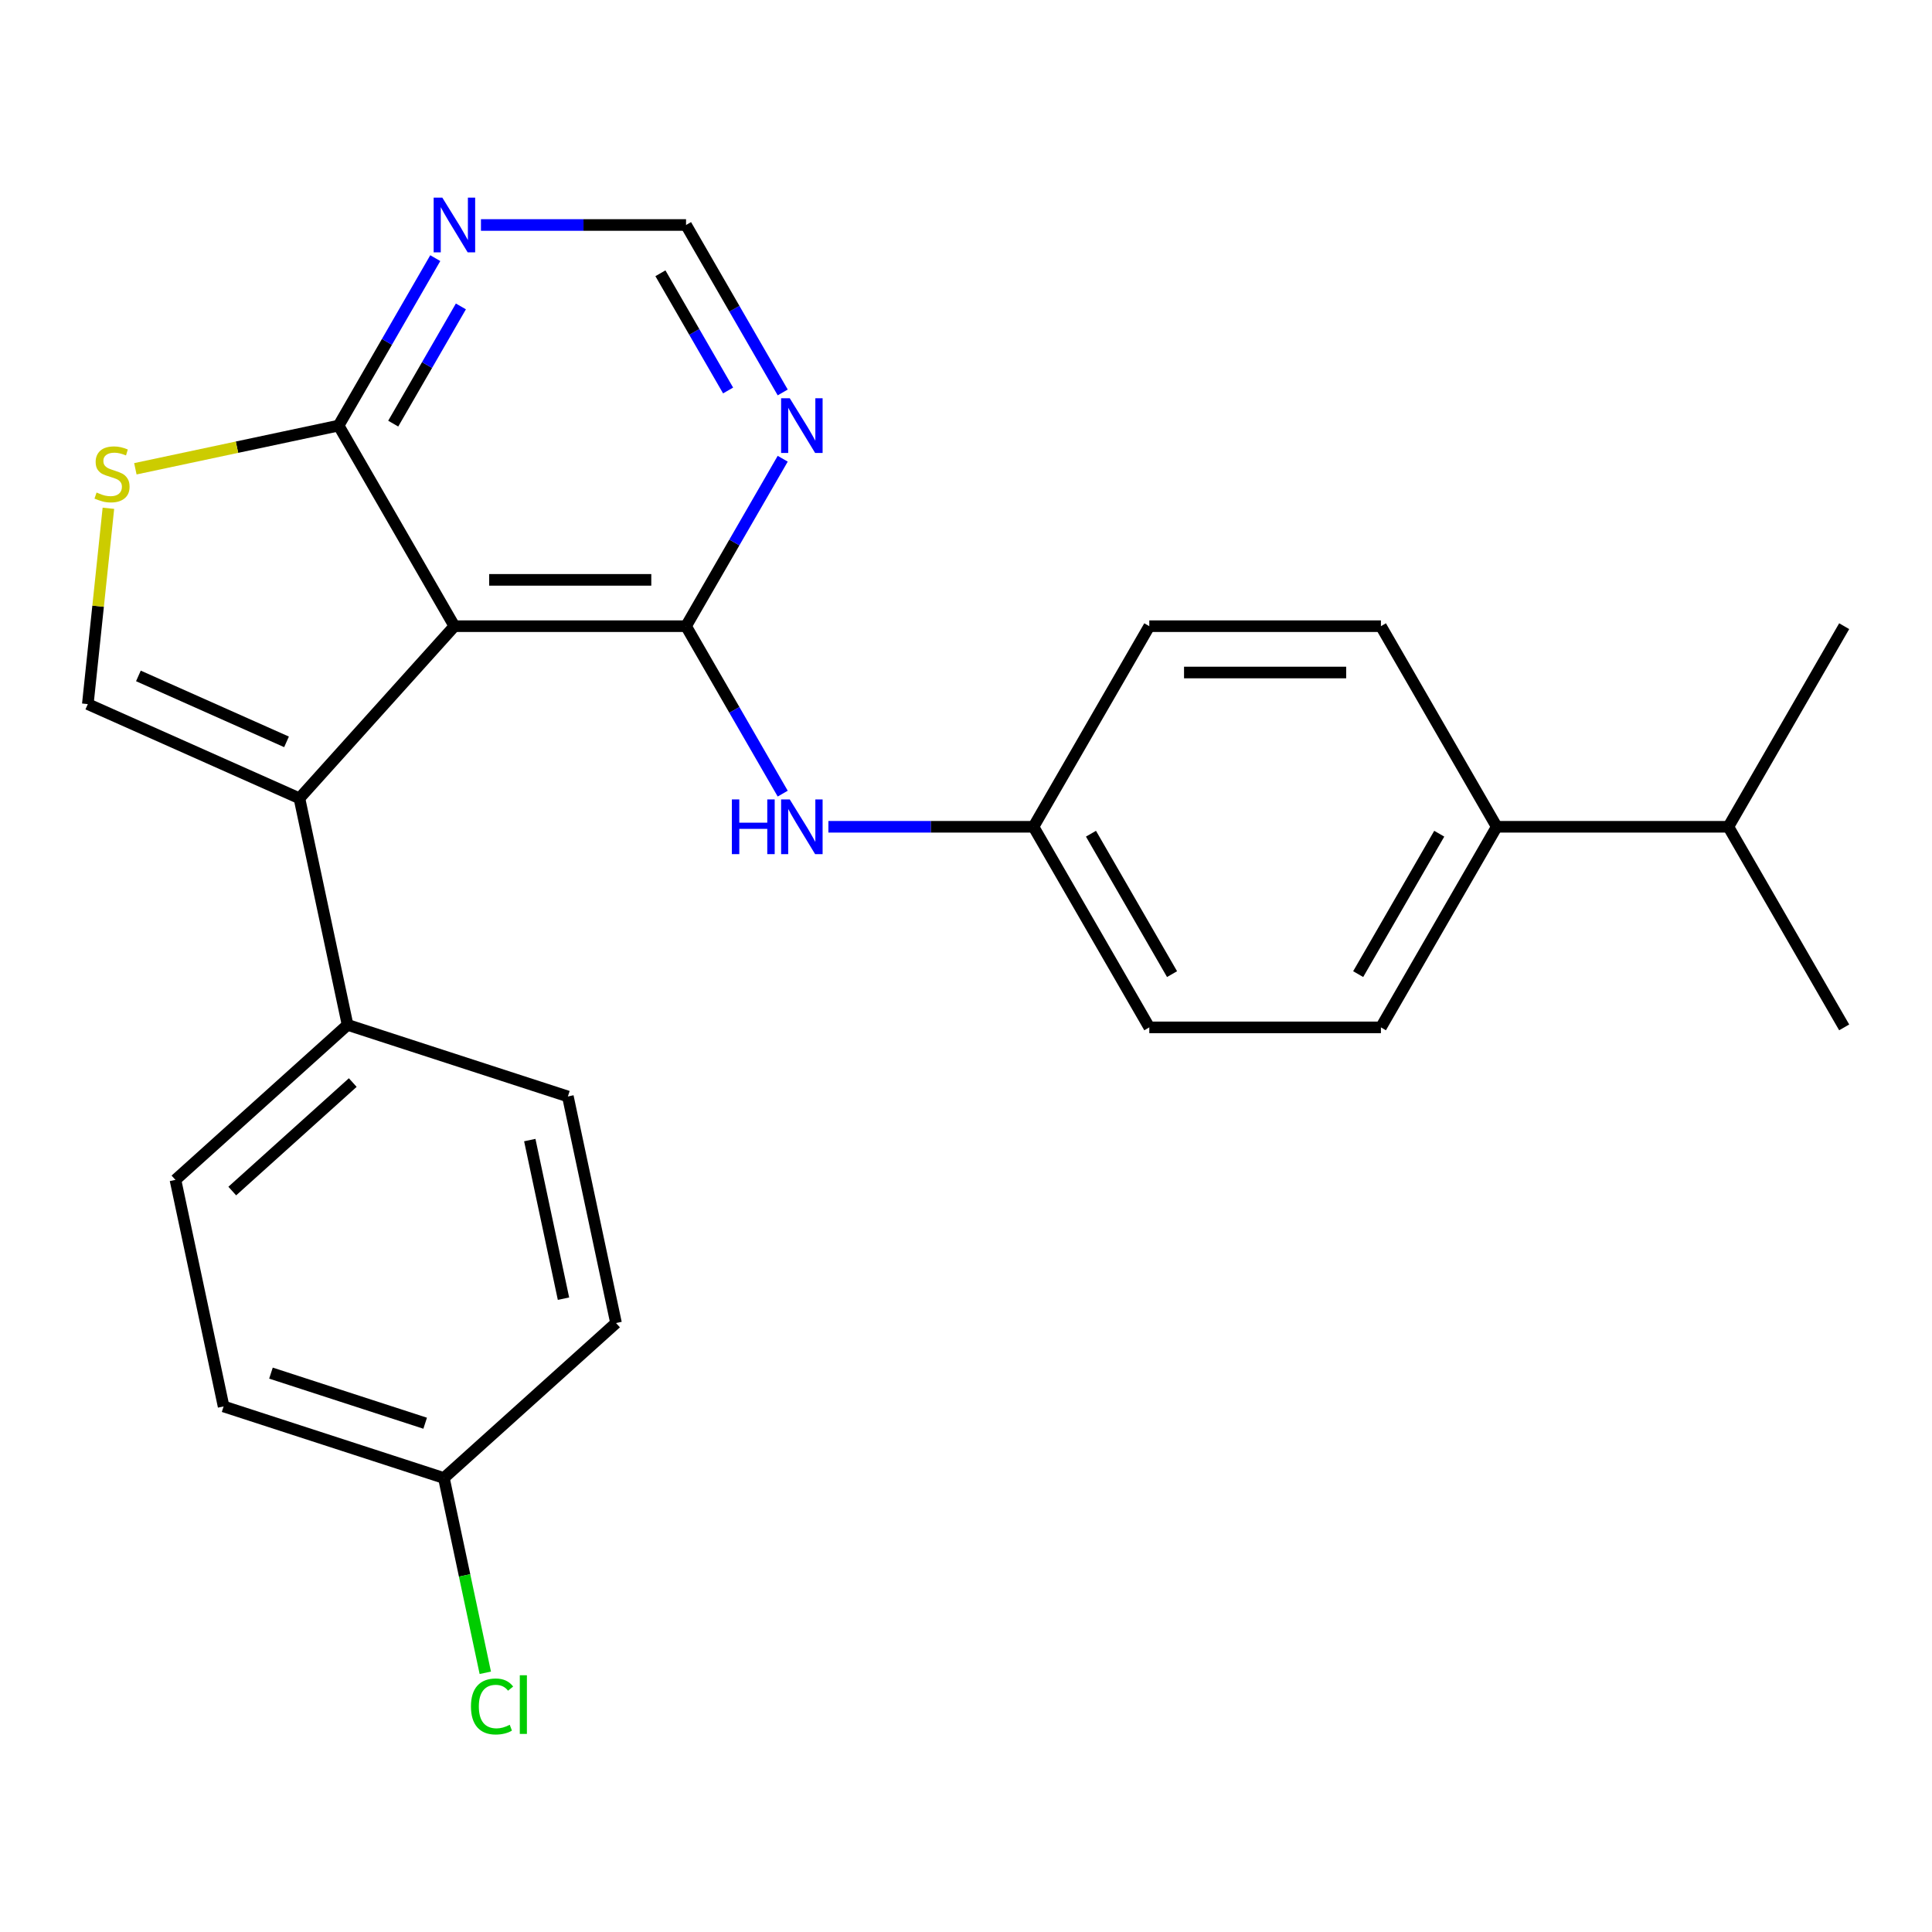 <?xml version='1.0' encoding='iso-8859-1'?>
<svg version='1.1' baseProfile='full'
              xmlns='http://www.w3.org/2000/svg'
                      xmlns:rdkit='http://www.rdkit.org/xml'
                      xmlns:xlink='http://www.w3.org/1999/xlink'
                  xml:space='preserve'
width='1000px' height='1000px' viewBox='0 0 1000 1000'>
<!-- END OF HEADER -->
<rect style='opacity:1.0;fill:#FFFFFF;stroke:none' width='1000' height='1000' x='0' y='0'> </rect>
<path class='bond-0' d='M 235.202,324.112 L 355.093,324.112' style='fill:none;fill-rule:evenodd;stroke:#000000;stroke-width:6px;stroke-linecap:butt;stroke-linejoin:miter;stroke-opacity:1' />
<path class='bond-0' d='M 253.186,300.134 L 337.109,300.134' style='fill:none;fill-rule:evenodd;stroke:#000000;stroke-width:6px;stroke-linecap:butt;stroke-linejoin:miter;stroke-opacity:1' />
<path class='bond-1' d='M 235.202,324.112 L 154.98,413.208' style='fill:none;fill-rule:evenodd;stroke:#000000;stroke-width:6px;stroke-linecap:butt;stroke-linejoin:miter;stroke-opacity:1' />
<path class='bond-3' d='M 235.202,324.112 L 175.257,220.283' style='fill:none;fill-rule:evenodd;stroke:#000000;stroke-width:6px;stroke-linecap:butt;stroke-linejoin:miter;stroke-opacity:1' />
<path class='bond-5' d='M 355.093,324.112 L 380.113,280.776' style='fill:none;fill-rule:evenodd;stroke:#000000;stroke-width:6px;stroke-linecap:butt;stroke-linejoin:miter;stroke-opacity:1' />
<path class='bond-5' d='M 380.113,280.776 L 405.132,237.441' style='fill:none;fill-rule:evenodd;stroke:#0000FF;stroke-width:6px;stroke-linecap:butt;stroke-linejoin:miter;stroke-opacity:1' />
<path class='bond-7' d='M 355.093,324.112 L 380.113,367.447' style='fill:none;fill-rule:evenodd;stroke:#000000;stroke-width:6px;stroke-linecap:butt;stroke-linejoin:miter;stroke-opacity:1' />
<path class='bond-7' d='M 380.113,367.447 L 405.132,410.783' style='fill:none;fill-rule:evenodd;stroke:#0000FF;stroke-width:6px;stroke-linecap:butt;stroke-linejoin:miter;stroke-opacity:1' />
<path class='bond-2' d='M 154.98,413.208 L 45.455,364.444' style='fill:none;fill-rule:evenodd;stroke:#000000;stroke-width:6px;stroke-linecap:butt;stroke-linejoin:miter;stroke-opacity:1' />
<path class='bond-2' d='M 148.304,383.988 L 71.636,349.853' style='fill:none;fill-rule:evenodd;stroke:#000000;stroke-width:6px;stroke-linecap:butt;stroke-linejoin:miter;stroke-opacity:1' />
<path class='bond-8' d='M 154.98,413.208 L 179.907,530.478' style='fill:none;fill-rule:evenodd;stroke:#000000;stroke-width:6px;stroke-linecap:butt;stroke-linejoin:miter;stroke-opacity:1' />
<path class='bond-25' d='M 45.455,364.444 L 50.781,313.766' style='fill:none;fill-rule:evenodd;stroke:#000000;stroke-width:6px;stroke-linecap:butt;stroke-linejoin:miter;stroke-opacity:1' />
<path class='bond-25' d='M 50.781,313.766 L 56.108,263.087' style='fill:none;fill-rule:evenodd;stroke:#CCCC00;stroke-width:6px;stroke-linecap:butt;stroke-linejoin:miter;stroke-opacity:1' />
<path class='bond-4' d='M 175.257,220.283 L 122.66,231.463' style='fill:none;fill-rule:evenodd;stroke:#000000;stroke-width:6px;stroke-linecap:butt;stroke-linejoin:miter;stroke-opacity:1' />
<path class='bond-4' d='M 122.66,231.463 L 70.064,242.643' style='fill:none;fill-rule:evenodd;stroke:#CCCC00;stroke-width:6px;stroke-linecap:butt;stroke-linejoin:miter;stroke-opacity:1' />
<path class='bond-6' d='M 175.257,220.283 L 200.277,176.948' style='fill:none;fill-rule:evenodd;stroke:#000000;stroke-width:6px;stroke-linecap:butt;stroke-linejoin:miter;stroke-opacity:1' />
<path class='bond-6' d='M 200.277,176.948 L 225.297,133.613' style='fill:none;fill-rule:evenodd;stroke:#0000FF;stroke-width:6px;stroke-linecap:butt;stroke-linejoin:miter;stroke-opacity:1' />
<path class='bond-6' d='M 203.529,219.272 L 221.043,188.937' style='fill:none;fill-rule:evenodd;stroke:#000000;stroke-width:6px;stroke-linecap:butt;stroke-linejoin:miter;stroke-opacity:1' />
<path class='bond-6' d='M 221.043,188.937 L 238.556,158.602' style='fill:none;fill-rule:evenodd;stroke:#0000FF;stroke-width:6px;stroke-linecap:butt;stroke-linejoin:miter;stroke-opacity:1' />
<path class='bond-26' d='M 405.132,203.126 L 380.113,159.791' style='fill:none;fill-rule:evenodd;stroke:#0000FF;stroke-width:6px;stroke-linecap:butt;stroke-linejoin:miter;stroke-opacity:1' />
<path class='bond-26' d='M 380.113,159.791 L 355.093,116.455' style='fill:none;fill-rule:evenodd;stroke:#000000;stroke-width:6px;stroke-linecap:butt;stroke-linejoin:miter;stroke-opacity:1' />
<path class='bond-26' d='M 376.861,202.115 L 359.347,171.78' style='fill:none;fill-rule:evenodd;stroke:#0000FF;stroke-width:6px;stroke-linecap:butt;stroke-linejoin:miter;stroke-opacity:1' />
<path class='bond-26' d='M 359.347,171.78 L 341.833,141.445' style='fill:none;fill-rule:evenodd;stroke:#000000;stroke-width:6px;stroke-linecap:butt;stroke-linejoin:miter;stroke-opacity:1' />
<path class='bond-9' d='M 248.94,116.455 L 302.016,116.455' style='fill:none;fill-rule:evenodd;stroke:#0000FF;stroke-width:6px;stroke-linecap:butt;stroke-linejoin:miter;stroke-opacity:1' />
<path class='bond-9' d='M 302.016,116.455 L 355.093,116.455' style='fill:none;fill-rule:evenodd;stroke:#000000;stroke-width:6px;stroke-linecap:butt;stroke-linejoin:miter;stroke-opacity:1' />
<path class='bond-11' d='M 428.775,427.94 L 481.852,427.94' style='fill:none;fill-rule:evenodd;stroke:#0000FF;stroke-width:6px;stroke-linecap:butt;stroke-linejoin:miter;stroke-opacity:1' />
<path class='bond-11' d='M 481.852,427.94 L 534.929,427.94' style='fill:none;fill-rule:evenodd;stroke:#000000;stroke-width:6px;stroke-linecap:butt;stroke-linejoin:miter;stroke-opacity:1' />
<path class='bond-12' d='M 179.907,530.478 L 90.811,610.701' style='fill:none;fill-rule:evenodd;stroke:#000000;stroke-width:6px;stroke-linecap:butt;stroke-linejoin:miter;stroke-opacity:1' />
<path class='bond-12' d='M 182.587,560.331 L 120.219,616.487' style='fill:none;fill-rule:evenodd;stroke:#000000;stroke-width:6px;stroke-linecap:butt;stroke-linejoin:miter;stroke-opacity:1' />
<path class='bond-13' d='M 179.907,530.478 L 293.929,567.527' style='fill:none;fill-rule:evenodd;stroke:#000000;stroke-width:6px;stroke-linecap:butt;stroke-linejoin:miter;stroke-opacity:1' />
<path class='bond-10' d='M 774.71,427.94 L 714.764,531.768' style='fill:none;fill-rule:evenodd;stroke:#000000;stroke-width:6px;stroke-linecap:butt;stroke-linejoin:miter;stroke-opacity:1' />
<path class='bond-10' d='M 744.952,431.525 L 702.991,504.205' style='fill:none;fill-rule:evenodd;stroke:#000000;stroke-width:6px;stroke-linecap:butt;stroke-linejoin:miter;stroke-opacity:1' />
<path class='bond-17' d='M 774.71,427.94 L 894.6,427.94' style='fill:none;fill-rule:evenodd;stroke:#000000;stroke-width:6px;stroke-linecap:butt;stroke-linejoin:miter;stroke-opacity:1' />
<path class='bond-28' d='M 774.71,427.94 L 714.764,324.112' style='fill:none;fill-rule:evenodd;stroke:#000000;stroke-width:6px;stroke-linecap:butt;stroke-linejoin:miter;stroke-opacity:1' />
<path class='bond-18' d='M 534.929,427.94 L 594.874,324.112' style='fill:none;fill-rule:evenodd;stroke:#000000;stroke-width:6px;stroke-linecap:butt;stroke-linejoin:miter;stroke-opacity:1' />
<path class='bond-19' d='M 534.929,427.94 L 594.874,531.768' style='fill:none;fill-rule:evenodd;stroke:#000000;stroke-width:6px;stroke-linecap:butt;stroke-linejoin:miter;stroke-opacity:1' />
<path class='bond-19' d='M 564.686,431.525 L 606.648,504.205' style='fill:none;fill-rule:evenodd;stroke:#000000;stroke-width:6px;stroke-linecap:butt;stroke-linejoin:miter;stroke-opacity:1' />
<path class='bond-21' d='M 90.811,610.701 L 115.737,727.971' style='fill:none;fill-rule:evenodd;stroke:#000000;stroke-width:6px;stroke-linecap:butt;stroke-linejoin:miter;stroke-opacity:1' />
<path class='bond-20' d='M 293.929,567.527 L 318.856,684.797' style='fill:none;fill-rule:evenodd;stroke:#000000;stroke-width:6px;stroke-linecap:butt;stroke-linejoin:miter;stroke-opacity:1' />
<path class='bond-20' d='M 274.214,590.102 L 291.663,672.192' style='fill:none;fill-rule:evenodd;stroke:#000000;stroke-width:6px;stroke-linecap:butt;stroke-linejoin:miter;stroke-opacity:1' />
<path class='bond-14' d='M 714.764,531.768 L 594.874,531.768' style='fill:none;fill-rule:evenodd;stroke:#000000;stroke-width:6px;stroke-linecap:butt;stroke-linejoin:miter;stroke-opacity:1' />
<path class='bond-15' d='M 714.764,324.112 L 594.874,324.112' style='fill:none;fill-rule:evenodd;stroke:#000000;stroke-width:6px;stroke-linecap:butt;stroke-linejoin:miter;stroke-opacity:1' />
<path class='bond-15' d='M 696.781,348.09 L 612.857,348.09' style='fill:none;fill-rule:evenodd;stroke:#000000;stroke-width:6px;stroke-linecap:butt;stroke-linejoin:miter;stroke-opacity:1' />
<path class='bond-16' d='M 229.76,765.02 L 318.856,684.797' style='fill:none;fill-rule:evenodd;stroke:#000000;stroke-width:6px;stroke-linecap:butt;stroke-linejoin:miter;stroke-opacity:1' />
<path class='bond-22' d='M 229.76,765.02 L 240.474,815.426' style='fill:none;fill-rule:evenodd;stroke:#000000;stroke-width:6px;stroke-linecap:butt;stroke-linejoin:miter;stroke-opacity:1' />
<path class='bond-22' d='M 240.474,815.426 L 251.188,865.833' style='fill:none;fill-rule:evenodd;stroke:#00CC00;stroke-width:6px;stroke-linecap:butt;stroke-linejoin:miter;stroke-opacity:1' />
<path class='bond-27' d='M 229.76,765.02 L 115.737,727.971' style='fill:none;fill-rule:evenodd;stroke:#000000;stroke-width:6px;stroke-linecap:butt;stroke-linejoin:miter;stroke-opacity:1' />
<path class='bond-27' d='M 220.066,736.658 L 140.25,710.724' style='fill:none;fill-rule:evenodd;stroke:#000000;stroke-width:6px;stroke-linecap:butt;stroke-linejoin:miter;stroke-opacity:1' />
<path class='bond-23' d='M 894.6,427.94 L 954.545,531.768' style='fill:none;fill-rule:evenodd;stroke:#000000;stroke-width:6px;stroke-linecap:butt;stroke-linejoin:miter;stroke-opacity:1' />
<path class='bond-24' d='M 894.6,427.94 L 954.545,324.112' style='fill:none;fill-rule:evenodd;stroke:#000000;stroke-width:6px;stroke-linecap:butt;stroke-linejoin:miter;stroke-opacity:1' />
<path  class='atom-5' d='M 49.986 254.93
Q 50.306 255.05, 51.627 255.61
Q 52.947 256.17, 54.386 256.53
Q 55.867 256.85, 57.306 256.85
Q 59.986 256.85, 61.547 255.57
Q 63.106 254.25, 63.106 251.97
Q 63.106 250.41, 62.306 249.45
Q 61.547 248.49, 60.346 247.97
Q 59.147 247.45, 57.147 246.85
Q 54.627 246.09, 53.106 245.37
Q 51.627 244.65, 50.547 243.13
Q 49.507 241.61, 49.507 239.05
Q 49.507 235.49, 51.907 233.29
Q 54.346 231.09, 59.147 231.09
Q 62.426 231.09, 66.147 232.65
L 65.227 235.73
Q 61.827 234.33, 59.267 234.33
Q 56.507 234.33, 54.986 235.49
Q 53.467 236.61, 53.507 238.57
Q 53.507 240.09, 54.267 241.01
Q 55.066 241.93, 56.187 242.45
Q 57.346 242.97, 59.267 243.57
Q 61.827 244.37, 63.346 245.17
Q 64.867 245.97, 65.947 247.61
Q 67.067 249.21, 67.067 251.97
Q 67.067 255.89, 64.427 258.01
Q 61.827 260.09, 57.467 260.09
Q 54.947 260.09, 53.026 259.53
Q 51.147 259.01, 48.907 258.09
L 49.986 254.93
' fill='#CCCC00'/>
<path  class='atom-6' d='M 408.778 206.123
L 418.058 221.123
Q 418.978 222.603, 420.458 225.283
Q 421.938 227.963, 422.018 228.123
L 422.018 206.123
L 425.778 206.123
L 425.778 234.443
L 421.898 234.443
L 411.938 218.043
Q 410.778 216.123, 409.538 213.923
Q 408.338 211.723, 407.978 211.043
L 407.978 234.443
L 404.298 234.443
L 404.298 206.123
L 408.778 206.123
' fill='#0000FF'/>
<path  class='atom-7' d='M 228.942 102.295
L 238.222 117.295
Q 239.142 118.775, 240.622 121.455
Q 242.102 124.135, 242.182 124.295
L 242.182 102.295
L 245.942 102.295
L 245.942 130.615
L 242.062 130.615
L 232.102 114.215
Q 230.942 112.295, 229.702 110.095
Q 228.502 107.895, 228.142 107.215
L 228.142 130.615
L 224.462 130.615
L 224.462 102.295
L 228.942 102.295
' fill='#0000FF'/>
<path  class='atom-8' d='M 378.818 413.78
L 382.658 413.78
L 382.658 425.82
L 397.138 425.82
L 397.138 413.78
L 400.978 413.78
L 400.978 442.1
L 397.138 442.1
L 397.138 429.02
L 382.658 429.02
L 382.658 442.1
L 378.818 442.1
L 378.818 413.78
' fill='#0000FF'/>
<path  class='atom-8' d='M 408.778 413.78
L 418.058 428.78
Q 418.978 430.26, 420.458 432.94
Q 421.938 435.62, 422.018 435.78
L 422.018 413.78
L 425.778 413.78
L 425.778 442.1
L 421.898 442.1
L 411.938 425.7
Q 410.778 423.78, 409.538 421.58
Q 408.338 419.38, 407.978 418.7
L 407.978 442.1
L 404.298 442.1
L 404.298 413.78
L 408.778 413.78
' fill='#0000FF'/>
<path  class='atom-23' d='M 243.767 883.27
Q 243.767 876.23, 247.047 872.55
Q 250.367 868.83, 256.647 868.83
Q 262.487 868.83, 265.607 872.95
L 262.967 875.11
Q 260.687 872.11, 256.647 872.11
Q 252.367 872.11, 250.087 874.99
Q 247.847 877.83, 247.847 883.27
Q 247.847 888.87, 250.167 891.75
Q 252.527 894.63, 257.087 894.63
Q 260.207 894.63, 263.847 892.75
L 264.967 895.75
Q 263.487 896.71, 261.247 897.27
Q 259.007 897.83, 256.527 897.83
Q 250.367 897.83, 247.047 894.07
Q 243.767 890.31, 243.767 883.27
' fill='#00CC00'/>
<path  class='atom-23' d='M 269.047 867.11
L 272.727 867.11
L 272.727 897.47
L 269.047 897.47
L 269.047 867.11
' fill='#00CC00'/>
</svg>
